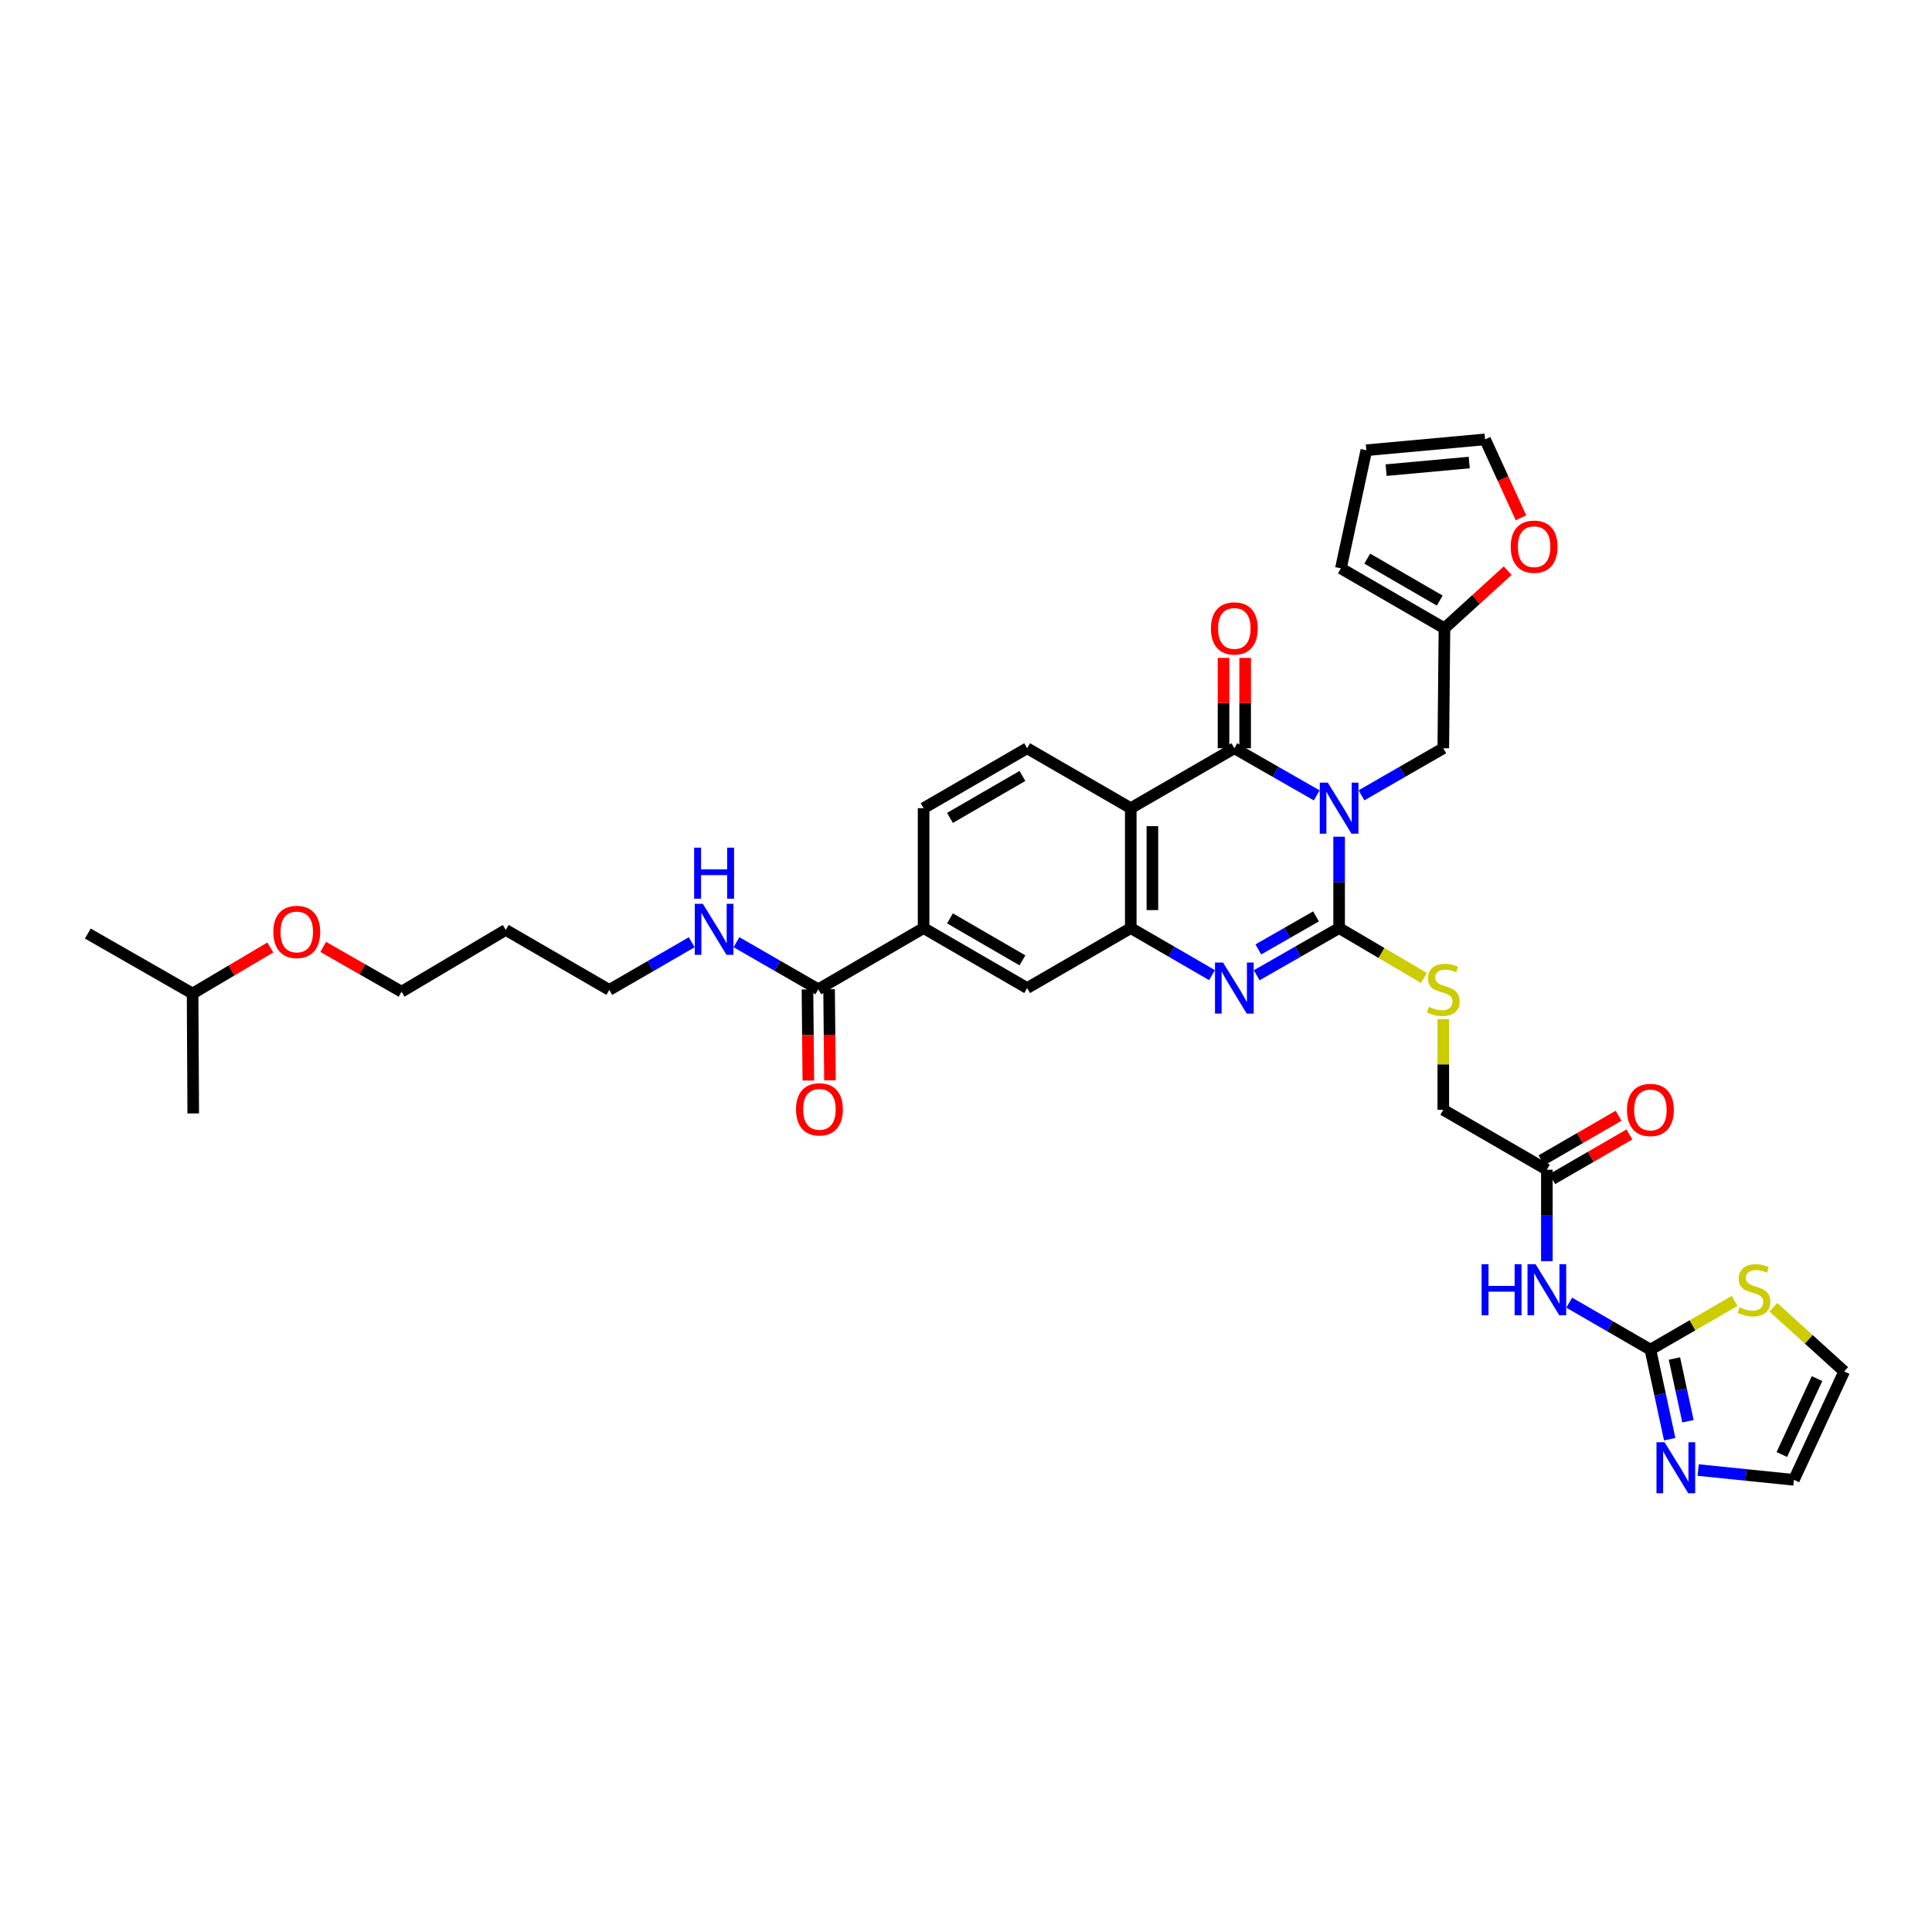 <?xml version='1.0' encoding='iso-8859-1'?>
<svg version='1.1' baseProfile='full'
              xmlns='http://www.w3.org/2000/svg'
                      xmlns:rdkit='http://www.rdkit.org/xml'
                      xmlns:xlink='http://www.w3.org/1999/xlink'
                  xml:space='preserve'
width='1000px' height='1000px' viewBox='0 0 1000 1000'>
<!-- END OF HEADER -->
<rect style='opacity:1.0;fill:#FFFFFF;stroke:none' width='1000' height='1000' x='0' y='0'> </rect>
<path class='bond-0' d='M 693.125,433.071 L 693.125,456.722' style='fill:none;fill-rule:evenodd;stroke:#0000FF;stroke-width:6px;stroke-linecap:butt;stroke-linejoin:miter;stroke-opacity:1' />
<path class='bond-0' d='M 693.125,456.722 L 693.125,480.373' style='fill:none;fill-rule:evenodd;stroke:#000000;stroke-width:6px;stroke-linecap:butt;stroke-linejoin:miter;stroke-opacity:1' />
<path class='bond-1' d='M 681.546,411.69 L 660.219,399.491' style='fill:none;fill-rule:evenodd;stroke:#0000FF;stroke-width:6px;stroke-linecap:butt;stroke-linejoin:miter;stroke-opacity:1' />
<path class='bond-1' d='M 660.219,399.491 L 638.893,387.292' style='fill:none;fill-rule:evenodd;stroke:#000000;stroke-width:6px;stroke-linecap:butt;stroke-linejoin:miter;stroke-opacity:1' />
<path class='bond-8' d='M 704.697,411.655 L 725.871,399.474' style='fill:none;fill-rule:evenodd;stroke:#0000FF;stroke-width:6px;stroke-linecap:butt;stroke-linejoin:miter;stroke-opacity:1' />
<path class='bond-8' d='M 725.871,399.474 L 747.045,387.292' style='fill:none;fill-rule:evenodd;stroke:#000000;stroke-width:6px;stroke-linecap:butt;stroke-linejoin:miter;stroke-opacity:1' />
<path class='bond-2' d='M 693.125,480.373 L 671.798,492.583' style='fill:none;fill-rule:evenodd;stroke:#000000;stroke-width:6px;stroke-linecap:butt;stroke-linejoin:miter;stroke-opacity:1' />
<path class='bond-2' d='M 671.798,492.583 L 650.472,504.794' style='fill:none;fill-rule:evenodd;stroke:#0000FF;stroke-width:6px;stroke-linecap:butt;stroke-linejoin:miter;stroke-opacity:1' />
<path class='bond-2' d='M 681.166,474.323 L 666.237,482.871' style='fill:none;fill-rule:evenodd;stroke:#000000;stroke-width:6px;stroke-linecap:butt;stroke-linejoin:miter;stroke-opacity:1' />
<path class='bond-2' d='M 666.237,482.871 L 651.309,491.418' style='fill:none;fill-rule:evenodd;stroke:#0000FF;stroke-width:6px;stroke-linecap:butt;stroke-linejoin:miter;stroke-opacity:1' />
<path class='bond-9' d='M 693.125,480.373 L 715.069,493.27' style='fill:none;fill-rule:evenodd;stroke:#000000;stroke-width:6px;stroke-linecap:butt;stroke-linejoin:miter;stroke-opacity:1' />
<path class='bond-9' d='M 715.069,493.27 L 737.013,506.168' style='fill:none;fill-rule:evenodd;stroke:#CCCC00;stroke-width:6px;stroke-linecap:butt;stroke-linejoin:miter;stroke-opacity:1' />
<path class='bond-3' d='M 638.893,387.292 L 585.283,418.313' style='fill:none;fill-rule:evenodd;stroke:#000000;stroke-width:6px;stroke-linecap:butt;stroke-linejoin:miter;stroke-opacity:1' />
<path class='bond-17' d='M 644.489,387.292 L 644.489,363.906' style='fill:none;fill-rule:evenodd;stroke:#000000;stroke-width:6px;stroke-linecap:butt;stroke-linejoin:miter;stroke-opacity:1' />
<path class='bond-17' d='M 644.489,363.906 L 644.489,340.52' style='fill:none;fill-rule:evenodd;stroke:#FF0000;stroke-width:6px;stroke-linecap:butt;stroke-linejoin:miter;stroke-opacity:1' />
<path class='bond-17' d='M 633.297,387.292 L 633.297,363.906' style='fill:none;fill-rule:evenodd;stroke:#000000;stroke-width:6px;stroke-linecap:butt;stroke-linejoin:miter;stroke-opacity:1' />
<path class='bond-17' d='M 633.297,363.906 L 633.297,340.52' style='fill:none;fill-rule:evenodd;stroke:#FF0000;stroke-width:6px;stroke-linecap:butt;stroke-linejoin:miter;stroke-opacity:1' />
<path class='bond-36' d='M 627.327,504.725 L 606.305,492.549' style='fill:none;fill-rule:evenodd;stroke:#0000FF;stroke-width:6px;stroke-linecap:butt;stroke-linejoin:miter;stroke-opacity:1' />
<path class='bond-36' d='M 606.305,492.549 L 585.283,480.373' style='fill:none;fill-rule:evenodd;stroke:#000000;stroke-width:6px;stroke-linecap:butt;stroke-linejoin:miter;stroke-opacity:1' />
<path class='bond-4' d='M 585.283,418.313 L 585.283,480.373' style='fill:none;fill-rule:evenodd;stroke:#000000;stroke-width:6px;stroke-linecap:butt;stroke-linejoin:miter;stroke-opacity:1' />
<path class='bond-4' d='M 596.475,427.622 L 596.475,471.064' style='fill:none;fill-rule:evenodd;stroke:#000000;stroke-width:6px;stroke-linecap:butt;stroke-linejoin:miter;stroke-opacity:1' />
<path class='bond-12' d='M 585.283,418.313 L 531.649,387.292' style='fill:none;fill-rule:evenodd;stroke:#000000;stroke-width:6px;stroke-linecap:butt;stroke-linejoin:miter;stroke-opacity:1' />
<path class='bond-11' d='M 585.283,480.373 L 531.649,511.424' style='fill:none;fill-rule:evenodd;stroke:#000000;stroke-width:6px;stroke-linecap:butt;stroke-linejoin:miter;stroke-opacity:1' />
<path class='bond-5' d='M 854.246,698.567 L 833.233,686.409' style='fill:none;fill-rule:evenodd;stroke:#000000;stroke-width:6px;stroke-linecap:butt;stroke-linejoin:miter;stroke-opacity:1' />
<path class='bond-5' d='M 833.233,686.409 L 812.22,674.251' style='fill:none;fill-rule:evenodd;stroke:#0000FF;stroke-width:6px;stroke-linecap:butt;stroke-linejoin:miter;stroke-opacity:1' />
<path class='bond-7' d='M 854.246,698.567 L 859.24,721.752' style='fill:none;fill-rule:evenodd;stroke:#000000;stroke-width:6px;stroke-linecap:butt;stroke-linejoin:miter;stroke-opacity:1' />
<path class='bond-7' d='M 859.24,721.752 L 864.234,744.937' style='fill:none;fill-rule:evenodd;stroke:#0000FF;stroke-width:6px;stroke-linecap:butt;stroke-linejoin:miter;stroke-opacity:1' />
<path class='bond-7' d='M 866.686,703.166 L 870.181,719.395' style='fill:none;fill-rule:evenodd;stroke:#000000;stroke-width:6px;stroke-linecap:butt;stroke-linejoin:miter;stroke-opacity:1' />
<path class='bond-7' d='M 870.181,719.395 L 873.677,735.625' style='fill:none;fill-rule:evenodd;stroke:#0000FF;stroke-width:6px;stroke-linecap:butt;stroke-linejoin:miter;stroke-opacity:1' />
<path class='bond-14' d='M 854.246,698.567 L 876.043,685.96' style='fill:none;fill-rule:evenodd;stroke:#000000;stroke-width:6px;stroke-linecap:butt;stroke-linejoin:miter;stroke-opacity:1' />
<path class='bond-14' d='M 876.043,685.96 L 897.839,673.353' style='fill:none;fill-rule:evenodd;stroke:#CCCC00;stroke-width:6px;stroke-linecap:butt;stroke-linejoin:miter;stroke-opacity:1' />
<path class='bond-6' d='M 800.655,652.8 L 800.655,629.122' style='fill:none;fill-rule:evenodd;stroke:#0000FF;stroke-width:6px;stroke-linecap:butt;stroke-linejoin:miter;stroke-opacity:1' />
<path class='bond-6' d='M 800.655,629.122 L 800.655,605.443' style='fill:none;fill-rule:evenodd;stroke:#000000;stroke-width:6px;stroke-linecap:butt;stroke-linejoin:miter;stroke-opacity:1' />
<path class='bond-19' d='M 878.968,760.891 L 903.746,763.429' style='fill:none;fill-rule:evenodd;stroke:#0000FF;stroke-width:6px;stroke-linecap:butt;stroke-linejoin:miter;stroke-opacity:1' />
<path class='bond-19' d='M 903.746,763.429 L 928.524,765.968' style='fill:none;fill-rule:evenodd;stroke:#000000;stroke-width:6px;stroke-linecap:butt;stroke-linejoin:miter;stroke-opacity:1' />
<path class='bond-16' d='M 747.045,387.292 L 747.642,325.201' style='fill:none;fill-rule:evenodd;stroke:#000000;stroke-width:6px;stroke-linecap:butt;stroke-linejoin:miter;stroke-opacity:1' />
<path class='bond-27' d='M 747.045,527.502 L 747.045,550.969' style='fill:none;fill-rule:evenodd;stroke:#CCCC00;stroke-width:6px;stroke-linecap:butt;stroke-linejoin:miter;stroke-opacity:1' />
<path class='bond-27' d='M 747.045,550.969 L 747.045,574.435' style='fill:none;fill-rule:evenodd;stroke:#000000;stroke-width:6px;stroke-linecap:butt;stroke-linejoin:miter;stroke-opacity:1' />
<path class='bond-10' d='M 423.54,512.065 L 478.051,480.373' style='fill:none;fill-rule:evenodd;stroke:#000000;stroke-width:6px;stroke-linecap:butt;stroke-linejoin:miter;stroke-opacity:1' />
<path class='bond-22' d='M 417.944,512.118 L 418.171,535.695' style='fill:none;fill-rule:evenodd;stroke:#000000;stroke-width:6px;stroke-linecap:butt;stroke-linejoin:miter;stroke-opacity:1' />
<path class='bond-22' d='M 418.171,535.695 L 418.398,559.271' style='fill:none;fill-rule:evenodd;stroke:#FF0000;stroke-width:6px;stroke-linecap:butt;stroke-linejoin:miter;stroke-opacity:1' />
<path class='bond-22' d='M 429.136,512.011 L 429.362,535.587' style='fill:none;fill-rule:evenodd;stroke:#000000;stroke-width:6px;stroke-linecap:butt;stroke-linejoin:miter;stroke-opacity:1' />
<path class='bond-22' d='M 429.362,535.587 L 429.589,559.163' style='fill:none;fill-rule:evenodd;stroke:#FF0000;stroke-width:6px;stroke-linecap:butt;stroke-linejoin:miter;stroke-opacity:1' />
<path class='bond-28' d='M 423.54,512.065 L 402.366,499.871' style='fill:none;fill-rule:evenodd;stroke:#000000;stroke-width:6px;stroke-linecap:butt;stroke-linejoin:miter;stroke-opacity:1' />
<path class='bond-28' d='M 402.366,499.871 L 381.192,487.677' style='fill:none;fill-rule:evenodd;stroke:#0000FF;stroke-width:6px;stroke-linecap:butt;stroke-linejoin:miter;stroke-opacity:1' />
<path class='bond-38' d='M 531.649,511.424 L 478.051,480.373' style='fill:none;fill-rule:evenodd;stroke:#000000;stroke-width:6px;stroke-linecap:butt;stroke-linejoin:miter;stroke-opacity:1' />
<path class='bond-38' d='M 529.219,497.082 L 491.701,475.346' style='fill:none;fill-rule:evenodd;stroke:#000000;stroke-width:6px;stroke-linecap:butt;stroke-linejoin:miter;stroke-opacity:1' />
<path class='bond-20' d='M 531.649,387.292 L 478.051,418.313' style='fill:none;fill-rule:evenodd;stroke:#000000;stroke-width:6px;stroke-linecap:butt;stroke-linejoin:miter;stroke-opacity:1' />
<path class='bond-20' d='M 529.215,401.632 L 491.697,423.346' style='fill:none;fill-rule:evenodd;stroke:#000000;stroke-width:6px;stroke-linecap:butt;stroke-linejoin:miter;stroke-opacity:1' />
<path class='bond-13' d='M 478.051,480.373 L 478.051,418.313' style='fill:none;fill-rule:evenodd;stroke:#000000;stroke-width:6px;stroke-linecap:butt;stroke-linejoin:miter;stroke-opacity:1' />
<path class='bond-21' d='M 917.9,676.659 L 936.223,693.259' style='fill:none;fill-rule:evenodd;stroke:#CCCC00;stroke-width:6px;stroke-linecap:butt;stroke-linejoin:miter;stroke-opacity:1' />
<path class='bond-21' d='M 936.223,693.259 L 954.545,709.859' style='fill:none;fill-rule:evenodd;stroke:#000000;stroke-width:6px;stroke-linecap:butt;stroke-linejoin:miter;stroke-opacity:1' />
<path class='bond-15' d='M 800.655,605.443 L 747.045,574.435' style='fill:none;fill-rule:evenodd;stroke:#000000;stroke-width:6px;stroke-linecap:butt;stroke-linejoin:miter;stroke-opacity:1' />
<path class='bond-26' d='M 803.458,610.287 L 823.417,598.739' style='fill:none;fill-rule:evenodd;stroke:#000000;stroke-width:6px;stroke-linecap:butt;stroke-linejoin:miter;stroke-opacity:1' />
<path class='bond-26' d='M 823.417,598.739 L 843.376,587.19' style='fill:none;fill-rule:evenodd;stroke:#FF0000;stroke-width:6px;stroke-linecap:butt;stroke-linejoin:miter;stroke-opacity:1' />
<path class='bond-26' d='M 797.853,600.6 L 817.812,589.051' style='fill:none;fill-rule:evenodd;stroke:#000000;stroke-width:6px;stroke-linecap:butt;stroke-linejoin:miter;stroke-opacity:1' />
<path class='bond-26' d='M 817.812,589.051 L 837.771,577.503' style='fill:none;fill-rule:evenodd;stroke:#FF0000;stroke-width:6px;stroke-linecap:butt;stroke-linejoin:miter;stroke-opacity:1' />
<path class='bond-18' d='M 747.642,325.201 L 764.006,310.287' style='fill:none;fill-rule:evenodd;stroke:#000000;stroke-width:6px;stroke-linecap:butt;stroke-linejoin:miter;stroke-opacity:1' />
<path class='bond-18' d='M 764.006,310.287 L 780.369,295.372' style='fill:none;fill-rule:evenodd;stroke:#FF0000;stroke-width:6px;stroke-linecap:butt;stroke-linejoin:miter;stroke-opacity:1' />
<path class='bond-23' d='M 747.642,325.201 L 694.045,294.181' style='fill:none;fill-rule:evenodd;stroke:#000000;stroke-width:6px;stroke-linecap:butt;stroke-linejoin:miter;stroke-opacity:1' />
<path class='bond-23' d='M 745.209,310.862 L 707.691,289.147' style='fill:none;fill-rule:evenodd;stroke:#000000;stroke-width:6px;stroke-linecap:butt;stroke-linejoin:miter;stroke-opacity:1' />
<path class='bond-24' d='M 787.254,268.008 L 777.965,247.714' style='fill:none;fill-rule:evenodd;stroke:#FF0000;stroke-width:6px;stroke-linecap:butt;stroke-linejoin:miter;stroke-opacity:1' />
<path class='bond-24' d='M 777.965,247.714 L 768.677,227.42' style='fill:none;fill-rule:evenodd;stroke:#000000;stroke-width:6px;stroke-linecap:butt;stroke-linejoin:miter;stroke-opacity:1' />
<path class='bond-39' d='M 928.524,765.968 L 954.545,709.859' style='fill:none;fill-rule:evenodd;stroke:#000000;stroke-width:6px;stroke-linecap:butt;stroke-linejoin:miter;stroke-opacity:1' />
<path class='bond-39' d='M 922.274,752.843 L 940.489,713.567' style='fill:none;fill-rule:evenodd;stroke:#000000;stroke-width:6px;stroke-linecap:butt;stroke-linejoin:miter;stroke-opacity:1' />
<path class='bond-25' d='M 694.045,294.181 L 707.214,233.041' style='fill:none;fill-rule:evenodd;stroke:#000000;stroke-width:6px;stroke-linecap:butt;stroke-linejoin:miter;stroke-opacity:1' />
<path class='bond-37' d='M 768.677,227.42 L 707.214,233.041' style='fill:none;fill-rule:evenodd;stroke:#000000;stroke-width:6px;stroke-linecap:butt;stroke-linejoin:miter;stroke-opacity:1' />
<path class='bond-37' d='M 760.477,239.409 L 717.453,243.344' style='fill:none;fill-rule:evenodd;stroke:#000000;stroke-width:6px;stroke-linecap:butt;stroke-linejoin:miter;stroke-opacity:1' />
<path class='bond-31' d='M 358.036,487.71 L 336.702,500.043' style='fill:none;fill-rule:evenodd;stroke:#0000FF;stroke-width:6px;stroke-linecap:butt;stroke-linejoin:miter;stroke-opacity:1' />
<path class='bond-31' d='M 336.702,500.043 L 315.369,512.376' style='fill:none;fill-rule:evenodd;stroke:#000000;stroke-width:6px;stroke-linecap:butt;stroke-linejoin:miter;stroke-opacity:1' />
<path class='bond-29' d='M 261.778,481.324 L 315.369,512.376' style='fill:none;fill-rule:evenodd;stroke:#000000;stroke-width:6px;stroke-linecap:butt;stroke-linejoin:miter;stroke-opacity:1' />
<path class='bond-32' d='M 261.778,481.324 L 207.857,513.302' style='fill:none;fill-rule:evenodd;stroke:#000000;stroke-width:6px;stroke-linecap:butt;stroke-linejoin:miter;stroke-opacity:1' />
<path class='bond-30' d='M 167.294,490.117 L 187.575,501.709' style='fill:none;fill-rule:evenodd;stroke:#FF0000;stroke-width:6px;stroke-linecap:butt;stroke-linejoin:miter;stroke-opacity:1' />
<path class='bond-30' d='M 187.575,501.709 L 207.857,513.302' style='fill:none;fill-rule:evenodd;stroke:#000000;stroke-width:6px;stroke-linecap:butt;stroke-linejoin:miter;stroke-opacity:1' />
<path class='bond-33' d='M 139.915,490.409 L 119.801,502.331' style='fill:none;fill-rule:evenodd;stroke:#FF0000;stroke-width:6px;stroke-linecap:butt;stroke-linejoin:miter;stroke-opacity:1' />
<path class='bond-33' d='M 119.801,502.331 L 99.686,514.253' style='fill:none;fill-rule:evenodd;stroke:#000000;stroke-width:6px;stroke-linecap:butt;stroke-linejoin:miter;stroke-opacity:1' />
<path class='bond-34' d='M 99.686,514.253 L 100.016,576.313' style='fill:none;fill-rule:evenodd;stroke:#000000;stroke-width:6px;stroke-linecap:butt;stroke-linejoin:miter;stroke-opacity:1' />
<path class='bond-35' d='M 99.686,514.253 L 45.455,483.202' style='fill:none;fill-rule:evenodd;stroke:#000000;stroke-width:6px;stroke-linecap:butt;stroke-linejoin:miter;stroke-opacity:1' />
<path  class='atom-0' d='M 687.286 405.106
L 695.941 419.096
Q 696.799 420.477, 698.18 422.976
Q 699.56 425.476, 699.635 425.625
L 699.635 405.106
L 703.141 405.106
L 703.141 431.519
L 699.523 431.519
L 690.233 416.224
Q 689.151 414.433, 687.995 412.381
Q 686.876 410.329, 686.54 409.695
L 686.54 431.519
L 683.108 431.519
L 683.108 405.106
L 687.286 405.106
' fill='#0000FF'/>
<path  class='atom-3' d='M 633.055 498.218
L 641.71 512.208
Q 642.568 513.588, 643.948 516.088
Q 645.328 518.587, 645.403 518.736
L 645.403 498.218
L 648.91 498.218
L 648.91 524.631
L 645.291 524.631
L 636.002 509.335
Q 634.92 507.544, 633.763 505.492
Q 632.644 503.441, 632.308 502.806
L 632.308 524.631
L 628.876 524.631
L 628.876 498.218
L 633.055 498.218
' fill='#0000FF'/>
<path  class='atom-7' d='M 766.874 654.353
L 770.455 654.353
L 770.455 665.582
L 783.96 665.582
L 783.96 654.353
L 787.542 654.353
L 787.542 680.766
L 783.96 680.766
L 783.96 668.566
L 770.455 668.566
L 770.455 680.766
L 766.874 680.766
L 766.874 654.353
' fill='#0000FF'/>
<path  class='atom-7' d='M 794.817 654.353
L 803.472 668.343
Q 804.33 669.723, 805.71 672.223
Q 807.091 674.722, 807.165 674.871
L 807.165 654.353
L 810.672 654.353
L 810.672 680.766
L 807.053 680.766
L 797.764 665.47
Q 796.682 663.679, 795.525 661.627
Q 794.406 659.576, 794.07 658.941
L 794.07 680.766
L 790.638 680.766
L 790.638 654.353
L 794.817 654.353
' fill='#0000FF'/>
<path  class='atom-8' d='M 861.577 746.5
L 870.232 760.49
Q 871.09 761.871, 872.471 764.37
Q 873.851 766.87, 873.926 767.019
L 873.926 746.5
L 877.432 746.5
L 877.432 772.913
L 873.814 772.913
L 864.524 757.618
Q 863.442 755.827, 862.286 753.775
Q 861.167 751.723, 860.831 751.089
L 860.831 772.913
L 857.399 772.913
L 857.399 746.5
L 861.577 746.5
' fill='#0000FF'/>
<path  class='atom-10' d='M 739.584 521.13
Q 739.882 521.242, 741.114 521.764
Q 742.345 522.287, 743.688 522.622
Q 745.068 522.921, 746.411 522.921
Q 748.911 522.921, 750.366 521.727
Q 751.821 520.496, 751.821 518.37
Q 751.821 516.915, 751.074 516.019
Q 750.366 515.124, 749.246 514.639
Q 748.127 514.154, 746.262 513.594
Q 743.912 512.885, 742.494 512.214
Q 741.114 511.542, 740.106 510.125
Q 739.136 508.707, 739.136 506.319
Q 739.136 502.999, 741.375 500.947
Q 743.65 498.895, 748.127 498.895
Q 751.186 498.895, 754.656 500.35
L 753.798 503.223
Q 750.627 501.917, 748.239 501.917
Q 745.665 501.917, 744.247 502.999
Q 742.83 504.044, 742.867 505.872
Q 742.867 507.289, 743.576 508.147
Q 744.322 509.006, 745.367 509.491
Q 746.448 509.975, 748.239 510.535
Q 750.627 511.281, 752.044 512.027
Q 753.462 512.774, 754.469 514.303
Q 755.514 515.795, 755.514 518.37
Q 755.514 522.026, 753.052 524.003
Q 750.627 525.943, 746.56 525.943
Q 744.21 525.943, 742.419 525.42
Q 740.666 524.936, 738.577 524.077
L 739.584 521.13
' fill='#CCCC00'/>
<path  class='atom-15' d='M 900.395 676.625
Q 900.693 676.737, 901.924 677.259
Q 903.155 677.781, 904.498 678.117
Q 905.879 678.415, 907.222 678.415
Q 909.721 678.415, 911.176 677.222
Q 912.631 675.991, 912.631 673.864
Q 912.631 672.409, 911.885 671.514
Q 911.176 670.618, 910.057 670.133
Q 908.938 669.648, 907.073 669.089
Q 904.722 668.38, 903.305 667.708
Q 901.924 667.037, 900.917 665.619
Q 899.947 664.202, 899.947 661.814
Q 899.947 658.494, 902.185 656.442
Q 904.461 654.39, 908.938 654.39
Q 911.997 654.39, 915.467 655.845
L 914.609 658.718
Q 911.438 657.412, 909.05 657.412
Q 906.476 657.412, 905.058 658.494
Q 903.64 659.538, 903.678 661.366
Q 903.678 662.784, 904.387 663.642
Q 905.133 664.5, 906.177 664.985
Q 907.259 665.47, 909.05 666.03
Q 911.438 666.776, 912.855 667.522
Q 914.273 668.268, 915.28 669.798
Q 916.325 671.29, 916.325 673.864
Q 916.325 677.52, 913.862 679.497
Q 911.438 681.437, 907.371 681.437
Q 905.021 681.437, 903.23 680.915
Q 901.477 680.43, 899.387 679.572
L 900.395 676.625
' fill='#CCCC00'/>
<path  class='atom-18' d='M 626.768 325.276
Q 626.768 318.934, 629.902 315.39
Q 633.036 311.846, 638.893 311.846
Q 644.75 311.846, 647.884 315.39
Q 651.018 318.934, 651.018 325.276
Q 651.018 331.693, 647.847 335.349
Q 644.676 338.968, 638.893 338.968
Q 633.073 338.968, 629.902 335.349
Q 626.768 331.73, 626.768 325.276
M 638.893 335.983
Q 642.922 335.983, 645.086 333.297
Q 647.287 330.574, 647.287 325.276
Q 647.287 320.09, 645.086 317.479
Q 642.922 314.83, 638.893 314.83
Q 634.864 314.83, 632.663 317.442
Q 630.499 320.053, 630.499 325.276
Q 630.499 330.611, 632.663 333.297
Q 634.864 335.983, 638.893 335.983
' fill='#FF0000'/>
<path  class='atom-19' d='M 781.94 282.964
Q 781.94 276.622, 785.073 273.078
Q 788.207 269.533, 794.064 269.533
Q 799.921 269.533, 803.055 273.078
Q 806.189 276.622, 806.189 282.964
Q 806.189 289.381, 803.018 293.037
Q 799.847 296.655, 794.064 296.655
Q 788.244 296.655, 785.073 293.037
Q 781.94 289.418, 781.94 282.964
M 794.064 293.671
Q 798.093 293.671, 800.257 290.985
Q 802.458 288.261, 802.458 282.964
Q 802.458 277.778, 800.257 275.167
Q 798.093 272.518, 794.064 272.518
Q 790.035 272.518, 787.834 275.13
Q 785.67 277.741, 785.67 282.964
Q 785.67 288.299, 787.834 290.985
Q 790.035 293.671, 794.064 293.671
' fill='#FF0000'/>
<path  class='atom-23' d='M 412.012 574.199
Q 412.012 567.857, 415.146 564.313
Q 418.28 560.769, 424.137 560.769
Q 429.994 560.769, 433.128 564.313
Q 436.261 567.857, 436.261 574.199
Q 436.261 580.616, 433.09 584.272
Q 429.919 587.891, 424.137 587.891
Q 418.317 587.891, 415.146 584.272
Q 412.012 580.653, 412.012 574.199
M 424.137 584.906
Q 428.166 584.906, 430.33 582.22
Q 432.531 579.497, 432.531 574.199
Q 432.531 569.013, 430.33 566.402
Q 428.166 563.753, 424.137 563.753
Q 420.108 563.753, 417.906 566.365
Q 415.743 568.976, 415.743 574.199
Q 415.743 579.534, 417.906 582.22
Q 420.108 584.906, 424.137 584.906
' fill='#FF0000'/>
<path  class='atom-27' d='M 842.122 574.51
Q 842.122 568.168, 845.255 564.624
Q 848.389 561.08, 854.246 561.08
Q 860.103 561.08, 863.237 564.624
Q 866.371 568.168, 866.371 574.51
Q 866.371 580.927, 863.2 584.583
Q 860.029 588.202, 854.246 588.202
Q 848.426 588.202, 845.255 584.583
Q 842.122 580.964, 842.122 574.51
M 854.246 585.217
Q 858.275 585.217, 860.439 582.531
Q 862.64 579.808, 862.64 574.51
Q 862.64 569.324, 860.439 566.713
Q 858.275 564.064, 854.246 564.064
Q 850.217 564.064, 848.016 566.676
Q 845.852 569.287, 845.852 574.51
Q 845.852 579.845, 848.016 582.531
Q 850.217 585.217, 854.246 585.217
' fill='#FF0000'/>
<path  class='atom-29' d='M 363.781 467.806
L 372.436 481.796
Q 373.294 483.177, 374.674 485.676
Q 376.055 488.176, 376.129 488.325
L 376.129 467.806
L 379.636 467.806
L 379.636 494.22
L 376.017 494.22
L 366.728 478.924
Q 365.646 477.133, 364.489 475.081
Q 363.37 473.029, 363.034 472.395
L 363.034 494.22
L 359.602 494.22
L 359.602 467.806
L 363.781 467.806
' fill='#0000FF'/>
<path  class='atom-29' d='M 359.285 438.752
L 362.867 438.752
L 362.867 449.981
L 376.372 449.981
L 376.372 438.752
L 379.953 438.752
L 379.953 465.165
L 376.372 465.165
L 376.372 452.966
L 362.867 452.966
L 362.867 465.165
L 359.285 465.165
L 359.285 438.752
' fill='#0000FF'/>
<path  class='atom-31' d='M 141.482 482.369
Q 141.482 476.026, 144.616 472.482
Q 147.75 468.938, 153.607 468.938
Q 159.464 468.938, 162.598 472.482
Q 165.732 476.026, 165.732 482.369
Q 165.732 488.785, 162.56 492.441
Q 159.389 496.06, 153.607 496.06
Q 147.787 496.06, 144.616 492.441
Q 141.482 488.823, 141.482 482.369
M 153.607 493.076
Q 157.636 493.076, 159.8 490.389
Q 162.001 487.666, 162.001 482.369
Q 162.001 477.183, 159.8 474.571
Q 157.636 471.923, 153.607 471.923
Q 149.578 471.923, 147.377 474.534
Q 145.213 477.146, 145.213 482.369
Q 145.213 487.703, 147.377 490.389
Q 149.578 493.076, 153.607 493.076
' fill='#FF0000'/>
</svg>
